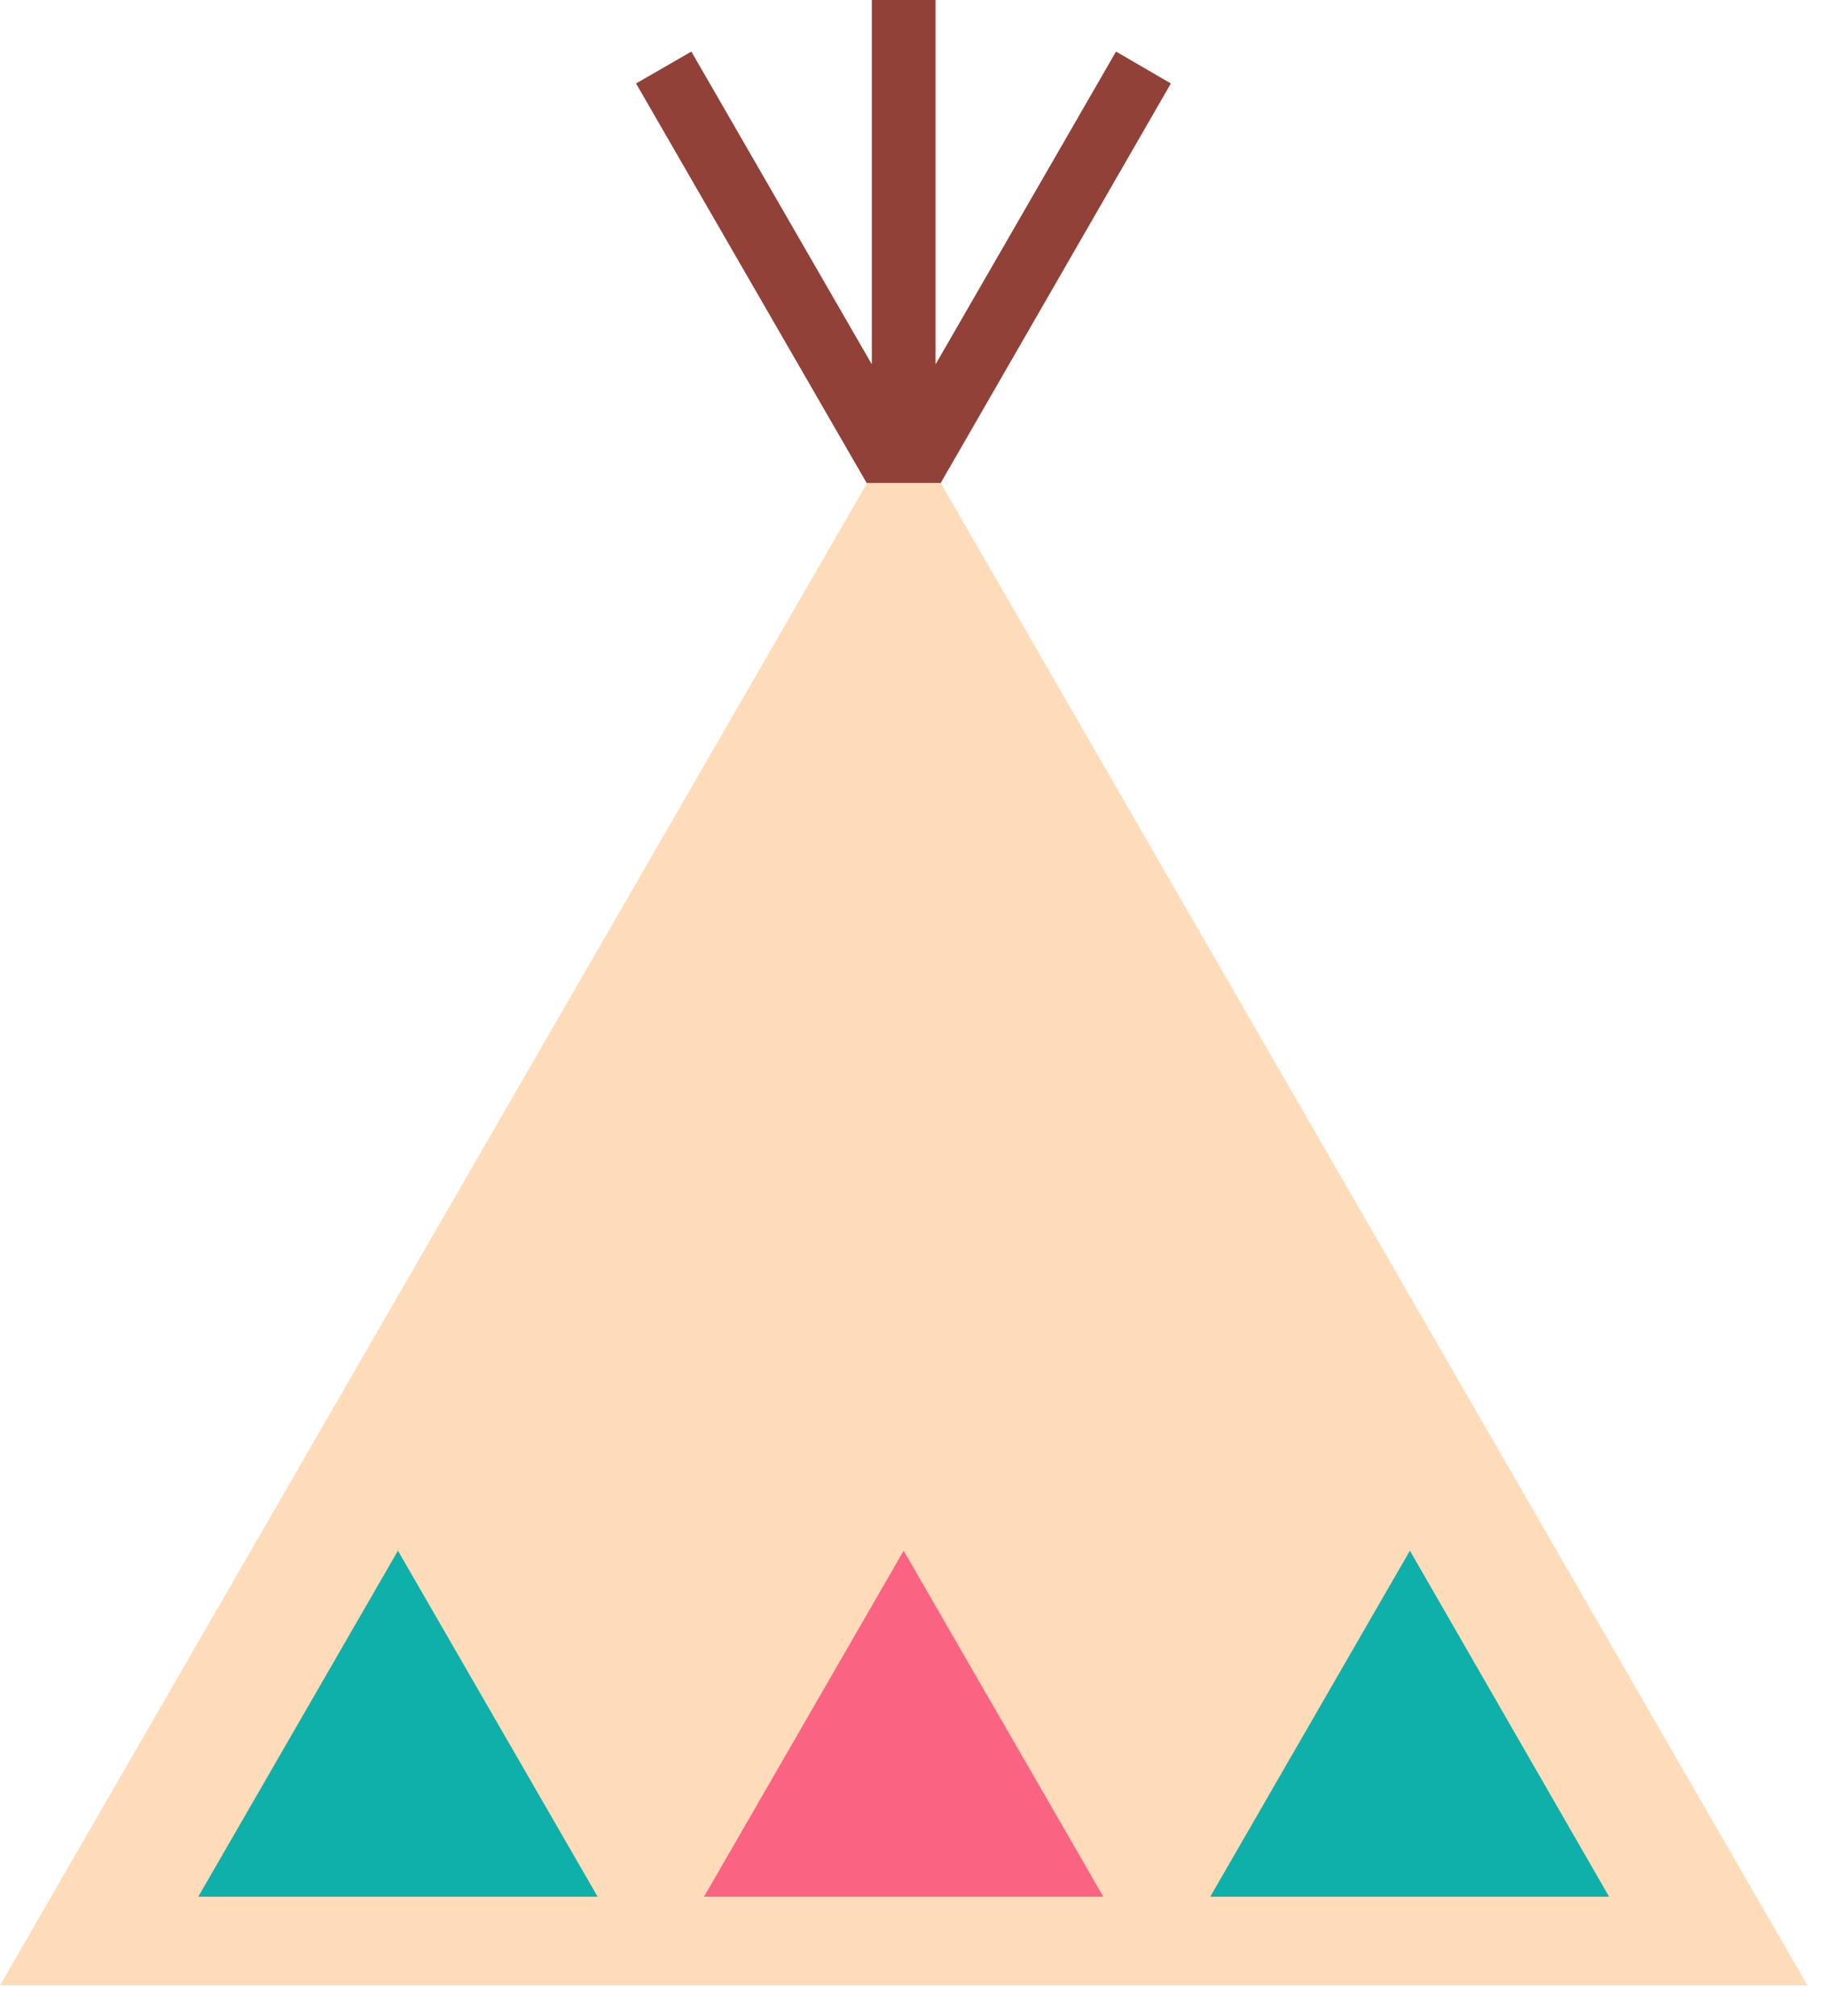<svg width="39" height="43" viewBox="0 0 39 43" fill="none" xmlns="http://www.w3.org/2000/svg">
<path d="M20.07 10.3H18.5L0 42.34H38.56L20.07 10.3Z" fill="#FFDCB9"/>
<path d="M20.07 10.3L24.98 1.78L23.81 1.1L19.96 7.77V0H18.6V7.77L14.75 1.1L13.57 1.78L18.49 10.3H20.06H20.07Z" fill="#914137"/>
<path d="M30.08 33.07L25.82 40.45H34.33L30.08 33.07Z" fill="#0FAFAA"/>
<path d="M8.49 33.07L4.23 40.45H12.751L8.49 33.07Z" fill="#0FAFAA"/>
<path d="M19.279 33.07L15.02 40.45H23.54L19.279 33.07Z" fill="#FA6482"/>
</svg>
